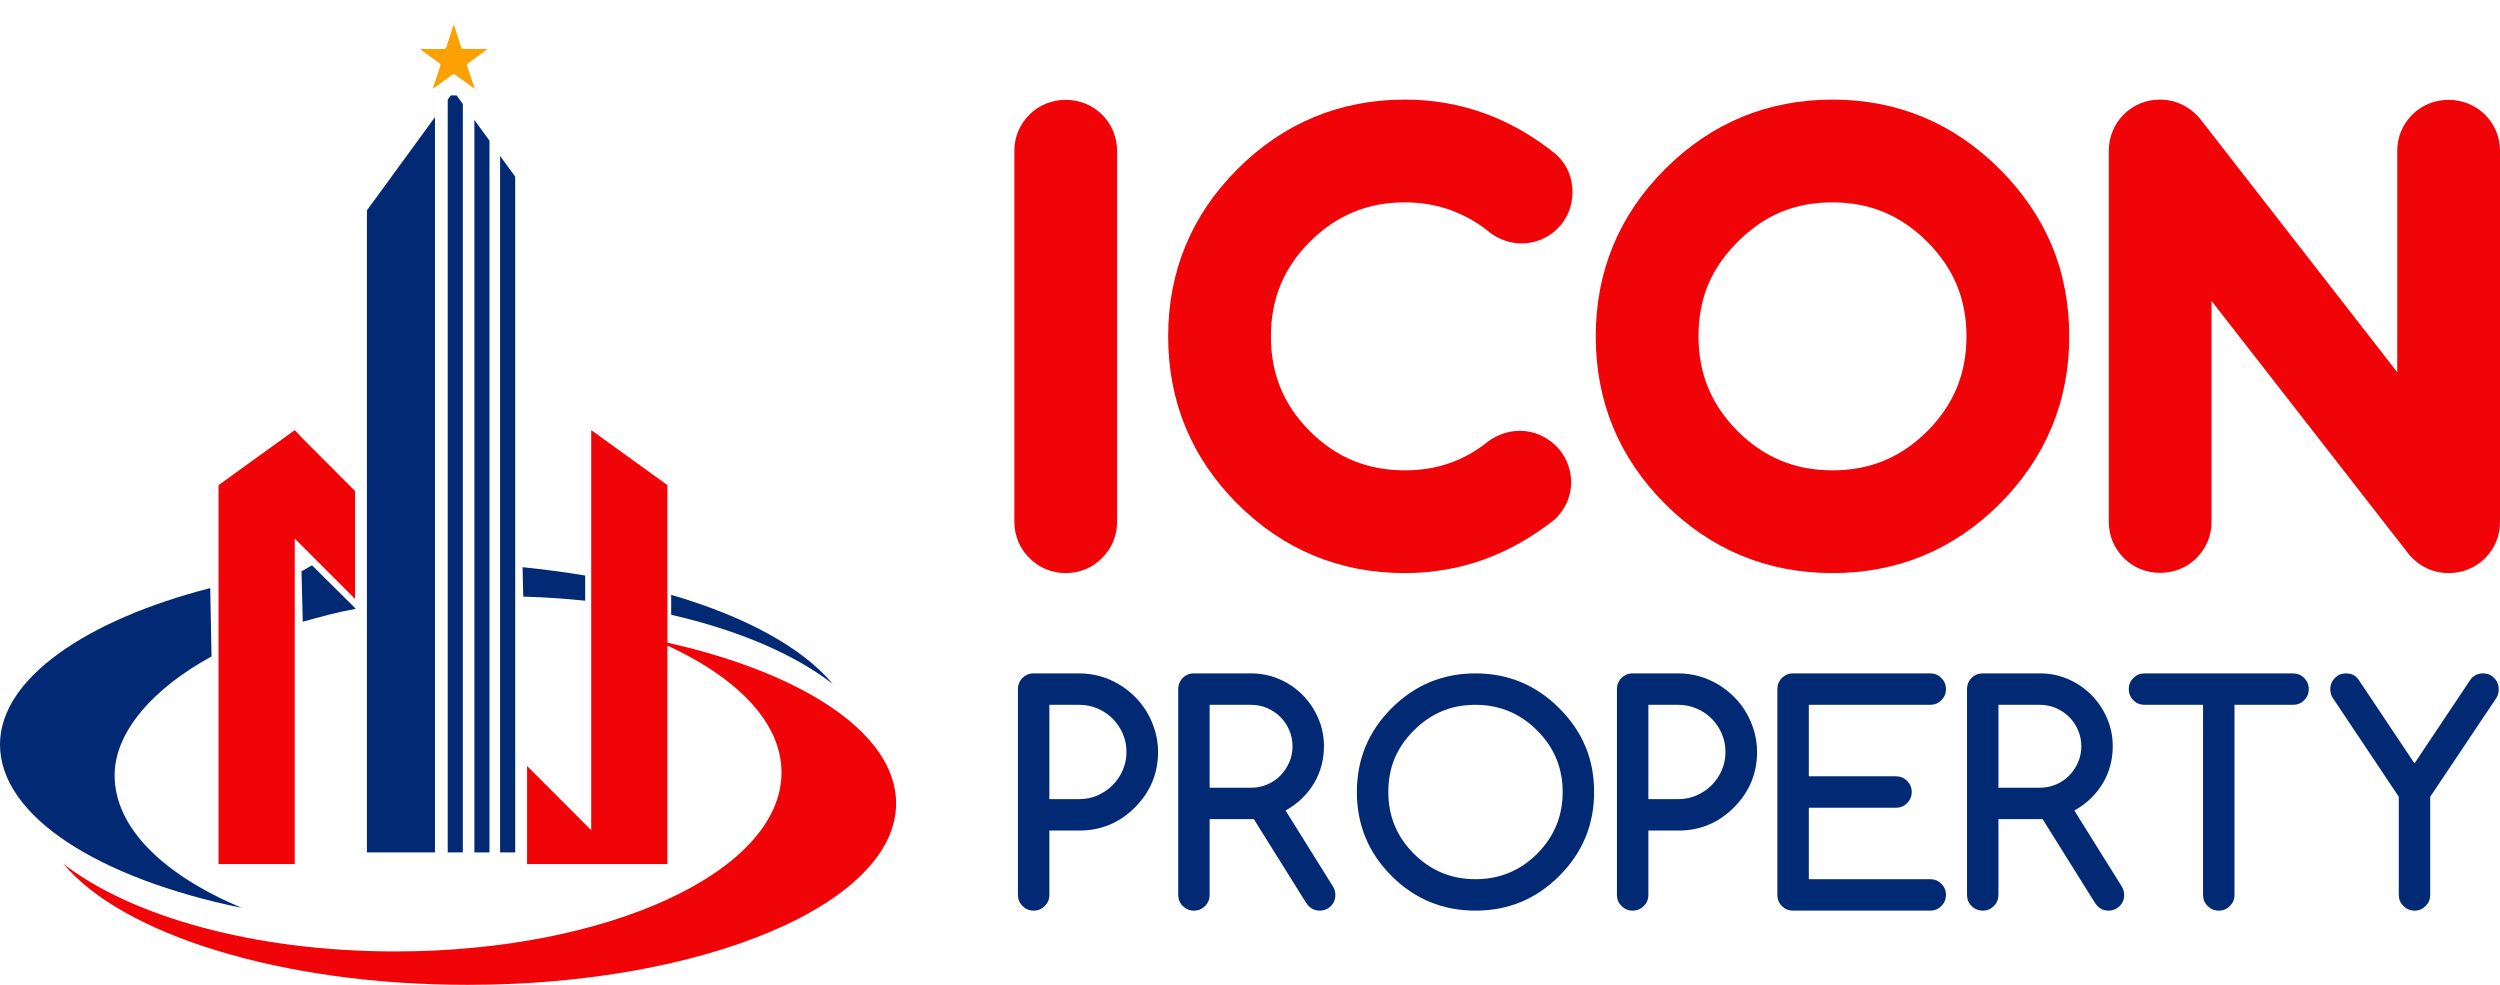 <svg xmlns="http://www.w3.org/2000/svg" width="99" height="39" viewBox="0 0 99 39" fill="none"><path d="M42.203 3.954H42.202C41.652 3.954 41.141 4.162 40.764 4.54C40.374 4.929 40.168 5.427 40.168 5.979V20.66C40.168 21.211 40.374 21.708 40.762 22.097C41.151 22.487 41.649 22.694 42.203 22.694C42.756 22.694 43.254 22.488 43.642 22.098C44.032 21.708 44.237 21.211 44.237 20.66V5.979C44.237 5.427 44.031 4.929 43.642 4.54C43.264 4.162 42.753 3.954 42.203 3.954Z" fill="#F10407"></path><path d="M55.634 8.013C56.255 8.013 56.846 8.11 57.389 8.301C57.929 8.49 58.443 8.77 58.858 9.096C59.469 9.635 60.298 9.786 61.023 9.488C61.271 9.386 61.492 9.239 61.68 9.052C61.865 8.867 62.011 8.65 62.112 8.41C62.217 8.164 62.27 7.894 62.27 7.608C62.27 7.027 62.065 6.536 61.638 6.128C59.863 4.679 57.843 3.944 55.634 3.944C53.06 3.944 50.829 4.87 49.002 6.697C47.182 8.518 46.259 10.745 46.259 13.319C46.259 15.9 47.182 18.131 49.002 19.952C50.822 21.771 53.053 22.694 55.634 22.694C57.815 22.694 59.814 21.977 61.61 20.534C62.013 20.118 62.217 19.634 62.217 19.094C62.217 18.815 62.161 18.545 62.052 18.292C61.945 18.045 61.795 17.828 61.604 17.644C61.427 17.474 61.221 17.334 60.992 17.23C60.742 17.117 60.47 17.06 60.157 17.06H60.155C59.716 17.073 59.329 17.2 58.951 17.465C57.989 18.246 56.904 18.625 55.634 18.625C54.145 18.625 52.913 18.118 51.87 17.074C50.832 16.037 50.328 14.808 50.328 13.319C50.328 11.837 50.832 10.613 51.87 9.576C52.921 8.525 54.152 8.013 55.634 8.013Z" fill="#F10407"></path><path d="M67.64 11.28C67.892 10.674 68.287 10.101 68.812 9.576C69.339 9.049 69.914 8.652 70.524 8.397C71.131 8.143 71.818 8.013 72.567 8.013C74.041 8.013 75.269 8.525 76.321 9.576C77.365 10.62 77.872 11.845 77.872 13.319C77.872 14.801 77.364 16.029 76.321 17.074C75.276 18.118 74.049 18.625 72.567 18.625C71.084 18.625 69.856 18.118 68.812 17.074C67.769 16.029 67.261 14.801 67.261 13.319C67.261 12.569 67.388 11.883 67.64 11.28ZM79.188 6.697C77.361 4.87 75.133 3.944 72.567 3.944C69.992 3.944 67.761 4.87 65.934 6.697C64.114 8.517 63.191 10.745 63.191 13.319C63.191 15.901 64.114 18.133 65.934 19.952C67.754 21.771 69.985 22.694 72.567 22.694C75.141 22.694 77.369 21.771 79.188 19.952C81.015 18.123 81.942 15.892 81.942 13.319C81.942 12.026 81.71 10.816 81.252 9.72C80.795 8.627 80.101 7.61 79.188 6.697Z" fill="#F10407"></path><path d="M98.405 4.54C98.026 4.162 97.516 3.954 96.965 3.954H96.965C96.414 3.954 95.904 4.162 95.526 4.54C95.137 4.929 94.931 5.427 94.931 5.979V14.74L87.089 4.66C86.669 4.192 86.134 3.944 85.543 3.944C85.258 3.944 84.989 3.996 84.742 4.101C84.501 4.203 84.284 4.349 84.098 4.534C83.91 4.722 83.763 4.944 83.66 5.193C83.559 5.441 83.508 5.705 83.508 5.979V20.66C83.508 21.21 83.713 21.708 84.102 22.098C84.48 22.477 84.992 22.685 85.543 22.685H85.544C86.095 22.684 86.606 22.476 86.981 22.098C87.371 21.708 87.577 21.21 87.577 20.66V11.917L95.436 22.007C95.848 22.457 96.377 22.694 96.965 22.694C97.24 22.694 97.503 22.643 97.75 22.542C98.002 22.439 98.225 22.291 98.412 22.102C98.597 21.916 98.743 21.699 98.844 21.458C98.948 21.213 99 20.944 99 20.66V5.979C99 5.427 98.794 4.929 98.405 4.54Z" fill="#F10407"></path><path d="M41.555 27.911V31.645H42.741C42.995 31.645 43.235 31.597 43.46 31.499C43.685 31.401 43.883 31.268 44.053 31.099C44.223 30.931 44.358 30.734 44.458 30.506C44.558 30.28 44.608 30.037 44.608 29.778C44.608 29.516 44.558 29.271 44.458 29.044C44.358 28.817 44.223 28.62 44.053 28.451C43.883 28.283 43.684 28.151 43.457 28.055C43.23 27.959 42.991 27.911 42.741 27.911H41.555ZM40.31 35.438V27.289C40.31 27.203 40.325 27.122 40.357 27.045C40.388 26.969 40.432 26.902 40.489 26.845C40.546 26.789 40.611 26.745 40.686 26.713C40.76 26.682 40.842 26.666 40.932 26.666H42.741C43.023 26.666 43.296 26.704 43.56 26.778C43.824 26.852 44.072 26.958 44.303 27.095C44.533 27.232 44.745 27.396 44.937 27.585C45.128 27.775 45.292 27.986 45.427 28.216C45.562 28.448 45.668 28.695 45.744 28.959C45.82 29.223 45.859 29.497 45.859 29.778C45.859 30.632 45.551 31.366 44.937 31.98C44.33 32.587 43.598 32.89 42.741 32.89H41.555V35.438C41.555 35.611 41.494 35.758 41.373 35.879C41.251 36 41.105 36.061 40.932 36.061C40.76 36.061 40.613 36 40.492 35.879C40.371 35.758 40.31 35.611 40.31 35.438Z" fill="#012974"></path><path d="M47.902 27.911V31.193H49.546C49.773 31.193 49.986 31.15 50.186 31.064C50.386 30.978 50.559 30.86 50.706 30.709C50.852 30.558 50.969 30.384 51.055 30.186C51.141 29.989 51.184 29.778 51.184 29.555C51.184 29.328 51.141 29.115 51.055 28.915C50.969 28.715 50.851 28.542 50.703 28.393C50.554 28.244 50.38 28.127 50.18 28.04C49.98 27.954 49.769 27.911 49.546 27.911H47.902ZM46.657 35.438V27.289C46.657 27.203 46.673 27.122 46.704 27.045C46.735 26.969 46.779 26.902 46.836 26.845C46.893 26.789 46.959 26.745 47.033 26.713C47.107 26.682 47.189 26.666 47.28 26.666H49.546C49.941 26.666 50.314 26.743 50.664 26.895C51.015 27.048 51.32 27.256 51.581 27.518C51.841 27.78 52.047 28.087 52.2 28.437C52.353 28.787 52.429 29.16 52.429 29.555C52.429 29.814 52.397 30.065 52.332 30.31C52.267 30.555 52.171 30.785 52.044 31.002C51.917 31.22 51.758 31.422 51.569 31.607C51.379 31.793 51.158 31.957 50.908 32.097L52.781 35.098C52.848 35.208 52.881 35.321 52.881 35.438C52.881 35.529 52.865 35.611 52.834 35.685C52.803 35.76 52.758 35.825 52.702 35.882C52.645 35.939 52.579 35.983 52.502 36.014C52.426 36.045 52.344 36.061 52.259 36.061C52.039 36.061 51.861 35.959 51.724 35.755L49.652 32.438H47.902V35.438C47.902 35.611 47.841 35.758 47.72 35.879C47.599 36 47.452 36.061 47.28 36.061C47.107 36.061 46.96 36 46.839 35.879C46.718 35.758 46.657 35.611 46.657 35.438Z" fill="#012974"></path><path d="M58.429 27.911C57.944 27.911 57.501 27.995 57.1 28.163C56.698 28.332 56.328 28.586 55.987 28.927C55.646 29.267 55.393 29.637 55.227 30.037C55.06 30.436 54.977 30.878 54.977 31.364C54.977 32.319 55.314 33.133 55.987 33.806C56.66 34.48 57.474 34.816 58.429 34.816C59.384 34.816 60.199 34.48 60.872 33.806C61.545 33.133 61.882 32.319 61.882 31.364C61.882 30.412 61.545 29.6 60.872 28.927C60.195 28.25 59.381 27.911 58.429 27.911ZM63.127 31.364C63.127 32.659 62.667 33.767 61.747 34.687C60.831 35.603 59.725 36.061 58.429 36.061C57.13 36.061 56.022 35.603 55.106 34.687C54.19 33.771 53.732 32.663 53.732 31.364C53.732 30.068 54.19 28.962 55.106 28.046C56.026 27.127 57.134 26.666 58.429 26.666C59.721 26.666 60.827 27.127 61.747 28.046C62.209 28.508 62.554 29.013 62.783 29.561C63.012 30.109 63.127 30.71 63.127 31.364Z" fill="#012974"></path><path d="M65.276 27.911V31.645H66.462C66.716 31.645 66.956 31.597 67.181 31.499C67.406 31.401 67.604 31.268 67.774 31.099C67.944 30.931 68.079 30.734 68.179 30.506C68.279 30.28 68.329 30.037 68.329 29.778C68.329 29.516 68.279 29.271 68.179 29.044C68.079 28.817 67.944 28.62 67.774 28.451C67.604 28.283 67.405 28.151 67.178 28.055C66.951 27.959 66.712 27.911 66.462 27.911H65.276ZM64.031 35.438V27.289C64.031 27.203 64.046 27.122 64.078 27.045C64.109 26.969 64.153 26.902 64.21 26.845C64.267 26.789 64.332 26.745 64.407 26.713C64.481 26.682 64.563 26.666 64.653 26.666H66.462C66.744 26.666 67.017 26.704 67.281 26.778C67.545 26.852 67.792 26.958 68.024 27.095C68.254 27.232 68.466 27.396 68.658 27.585C68.849 27.775 69.013 27.986 69.148 28.216C69.283 28.448 69.389 28.695 69.465 28.959C69.541 29.223 69.58 29.497 69.58 29.778C69.58 30.632 69.272 31.366 68.658 31.98C68.051 32.587 67.319 32.89 66.462 32.89H65.276V35.438C65.276 35.611 65.215 35.758 65.094 35.879C64.972 36 64.826 36.061 64.653 36.061C64.481 36.061 64.334 36 64.213 35.879C64.092 35.758 64.031 35.611 64.031 35.438Z" fill="#012974"></path><path d="M76.438 34.816C76.61 34.816 76.756 34.877 76.878 34.998C76.999 35.12 77.06 35.266 77.06 35.438C77.06 35.611 76.999 35.758 76.878 35.879C76.756 36 76.61 36.061 76.438 36.061H71.006C70.916 36.061 70.834 36.045 70.76 36.014C70.685 35.983 70.62 35.938 70.563 35.882C70.506 35.825 70.462 35.76 70.431 35.685C70.399 35.611 70.384 35.529 70.384 35.438V27.289C70.384 27.203 70.399 27.121 70.431 27.045C70.462 26.969 70.506 26.902 70.563 26.845C70.62 26.789 70.685 26.745 70.76 26.713C70.834 26.682 70.916 26.666 71.006 26.666H76.438C76.61 26.666 76.756 26.727 76.878 26.848C76.999 26.97 77.06 27.117 77.06 27.289C77.06 27.461 76.999 27.608 76.878 27.729C76.756 27.851 76.61 27.911 76.438 27.911H71.629V30.741H75.081C75.253 30.741 75.4 30.802 75.522 30.923C75.643 31.045 75.704 31.192 75.704 31.364C75.704 31.536 75.643 31.683 75.522 31.804C75.4 31.925 75.253 31.986 75.081 31.986H71.629V34.816H76.438Z" fill="#012974"></path><path d="M79.138 27.911V31.193H80.782C81.009 31.193 81.223 31.15 81.422 31.064C81.622 30.978 81.795 30.86 81.942 30.709C82.089 30.558 82.205 30.384 82.291 30.186C82.377 29.989 82.421 29.778 82.421 29.555C82.421 29.328 82.377 29.115 82.291 28.915C82.205 28.715 82.088 28.542 81.939 28.393C81.79 28.244 81.616 28.127 81.416 28.04C81.217 27.954 81.005 27.911 80.782 27.911H79.138ZM77.894 35.438V27.289C77.894 27.203 77.909 27.122 77.941 27.045C77.972 26.969 78.016 26.902 78.073 26.845C78.129 26.789 78.195 26.745 78.269 26.713C78.344 26.682 78.426 26.666 78.516 26.666H80.782C81.178 26.666 81.55 26.743 81.901 26.895C82.251 27.048 82.556 27.256 82.817 27.518C83.077 27.78 83.284 28.087 83.436 28.437C83.589 28.787 83.665 29.16 83.665 29.555C83.665 29.814 83.633 30.065 83.568 30.31C83.504 30.555 83.408 30.785 83.281 31.002C83.153 31.22 82.995 31.422 82.805 31.607C82.615 31.793 82.395 31.957 82.144 32.097L84.018 35.098C84.084 35.208 84.117 35.321 84.117 35.438C84.117 35.529 84.102 35.611 84.07 35.685C84.039 35.76 83.995 35.825 83.938 35.882C83.882 35.939 83.815 35.983 83.739 36.014C83.662 36.045 83.581 36.061 83.495 36.061C83.276 36.061 83.098 35.959 82.961 35.755L80.888 32.438H79.138V35.438C79.138 35.611 79.078 35.758 78.956 35.879C78.835 36 78.688 36.061 78.516 36.061C78.344 36.061 78.197 36 78.076 35.879C77.954 35.758 77.894 35.611 77.894 35.438Z" fill="#012974"></path><path d="M90.805 27.911H88.486V35.438C88.486 35.611 88.425 35.758 88.304 35.879C88.182 36 88.035 36.061 87.863 36.061C87.691 36.061 87.544 36 87.423 35.879C87.302 35.758 87.241 35.611 87.241 35.438V27.911H84.922C84.749 27.911 84.602 27.851 84.481 27.729C84.36 27.608 84.299 27.461 84.299 27.289C84.299 27.117 84.36 26.97 84.481 26.848C84.602 26.727 84.749 26.666 84.922 26.666H90.805C90.977 26.666 91.124 26.727 91.245 26.848C91.366 26.97 91.427 27.117 91.427 27.289C91.427 27.461 91.366 27.608 91.245 27.729C91.124 27.851 90.977 27.911 90.805 27.911Z" fill="#012974"></path><path d="M93.406 26.925L95.614 30.23L97.822 26.925C97.943 26.753 98.113 26.666 98.332 26.666C98.504 26.666 98.65 26.727 98.77 26.848C98.889 26.97 98.949 27.117 98.949 27.289C98.949 27.43 98.917 27.547 98.855 27.641L96.236 31.552V35.438C96.236 35.611 96.175 35.758 96.054 35.879C95.933 36 95.786 36.061 95.614 36.061C95.445 36.061 95.3 36 95.177 35.879C95.053 35.758 94.992 35.611 94.992 35.438V31.552L92.379 27.641C92.312 27.539 92.279 27.422 92.279 27.289C92.279 27.117 92.339 26.97 92.461 26.848C92.582 26.727 92.729 26.666 92.901 26.666C93.12 26.666 93.289 26.753 93.406 26.925Z" fill="#012974"></path><path d="M14.53 8.33V33.755H17.225V4.637L14.53 8.33Z" fill="#012974"></path><path d="M18.081 3.778H17.853L17.73 3.947V33.755H18.328V4.117L18.081 3.778Z" fill="#012974"></path><path d="M19.383 33.755V5.57L18.785 4.751V33.755H19.383Z" fill="#012974"></path><path d="M20.402 33.755V6.994L19.804 6.175V33.755H20.402Z" fill="#012974"></path><path d="M30.947 30.586C30.947 34.502 24.097 37.677 15.648 37.677C10.054 37.677 5.175 36.281 2.507 34.203C4.835 36.997 11.12 39 18.513 39C27.887 39 35.486 35.781 35.486 31.811C35.486 28.964 31.579 26.504 25.913 25.339C28.998 26.636 30.947 28.503 30.947 30.586Z" fill="#F10407"></path><path d="M17.136 3.521C17.239 3.202 17.333 2.908 17.432 2.616C17.451 2.559 17.439 2.531 17.393 2.498C17.172 2.342 16.954 2.182 16.735 2.023C16.705 2.001 16.675 1.979 16.65 1.939C16.703 1.939 16.755 1.939 16.808 1.939C17.063 1.939 17.318 1.938 17.573 1.941C17.63 1.942 17.658 1.927 17.675 1.869C17.757 1.605 17.844 1.344 17.929 1.081C17.939 1.05 17.95 1.02 17.969 0.965C18.027 1.143 18.077 1.297 18.128 1.452C18.172 1.589 18.219 1.725 18.259 1.863C18.276 1.923 18.303 1.942 18.365 1.942C18.645 1.937 18.924 1.939 19.203 1.938C19.229 1.938 19.256 1.938 19.311 1.938C19.262 1.977 19.234 2 19.204 2.021C18.985 2.18 18.768 2.339 18.547 2.495C18.497 2.53 18.484 2.56 18.504 2.62C18.603 2.912 18.697 3.205 18.799 3.519C18.756 3.489 18.73 3.472 18.705 3.454C18.486 3.295 18.267 3.137 18.051 2.975C17.992 2.931 17.952 2.923 17.889 2.972C17.677 3.134 17.459 3.289 17.243 3.446C17.214 3.467 17.185 3.486 17.136 3.521Z" fill="#FDA001"></path><path d="M23.412 17.032V32.874L20.872 30.332V34.218H23.412H24.548H26.43V19.212L23.412 17.032Z" fill="#F10407"></path><path d="M4.539 30.705C4.539 28.955 6.108 27.233 8.376 25.996L8.325 23.288C3.422 24.548 0 26.874 0 29.48C0 32.327 3.907 34.787 9.573 35.952C6.488 34.655 4.539 32.788 4.539 30.705Z" fill="#012974"></path><path d="M14.06 19.444L11.969 17.35L11.672 17.032L10.935 17.564L8.654 19.212V34.218H11.672V21.327L14.06 23.718V19.444Z" fill="#F10407"></path><path d="M14.091 24.108L12.36 22.391C12.291 22.4 12.008 22.608 11.939 22.617L11.989 24.619V24.621C12.711 24.42 13.299 24.252 14.091 24.108Z" fill="#012974"></path><path d="M23.173 22.791C22.412 22.664 21.504 22.541 20.693 22.461L20.721 23.629L20.813 23.629C21.62 23.653 22.406 23.709 23.173 23.788V22.791Z" fill="#012974"></path><path d="M26.579 24.345C29.24 24.954 31.467 25.91 32.979 27.088C31.774 25.642 29.509 24.41 26.579 23.556V24.345Z" fill="#012974"></path></svg>
